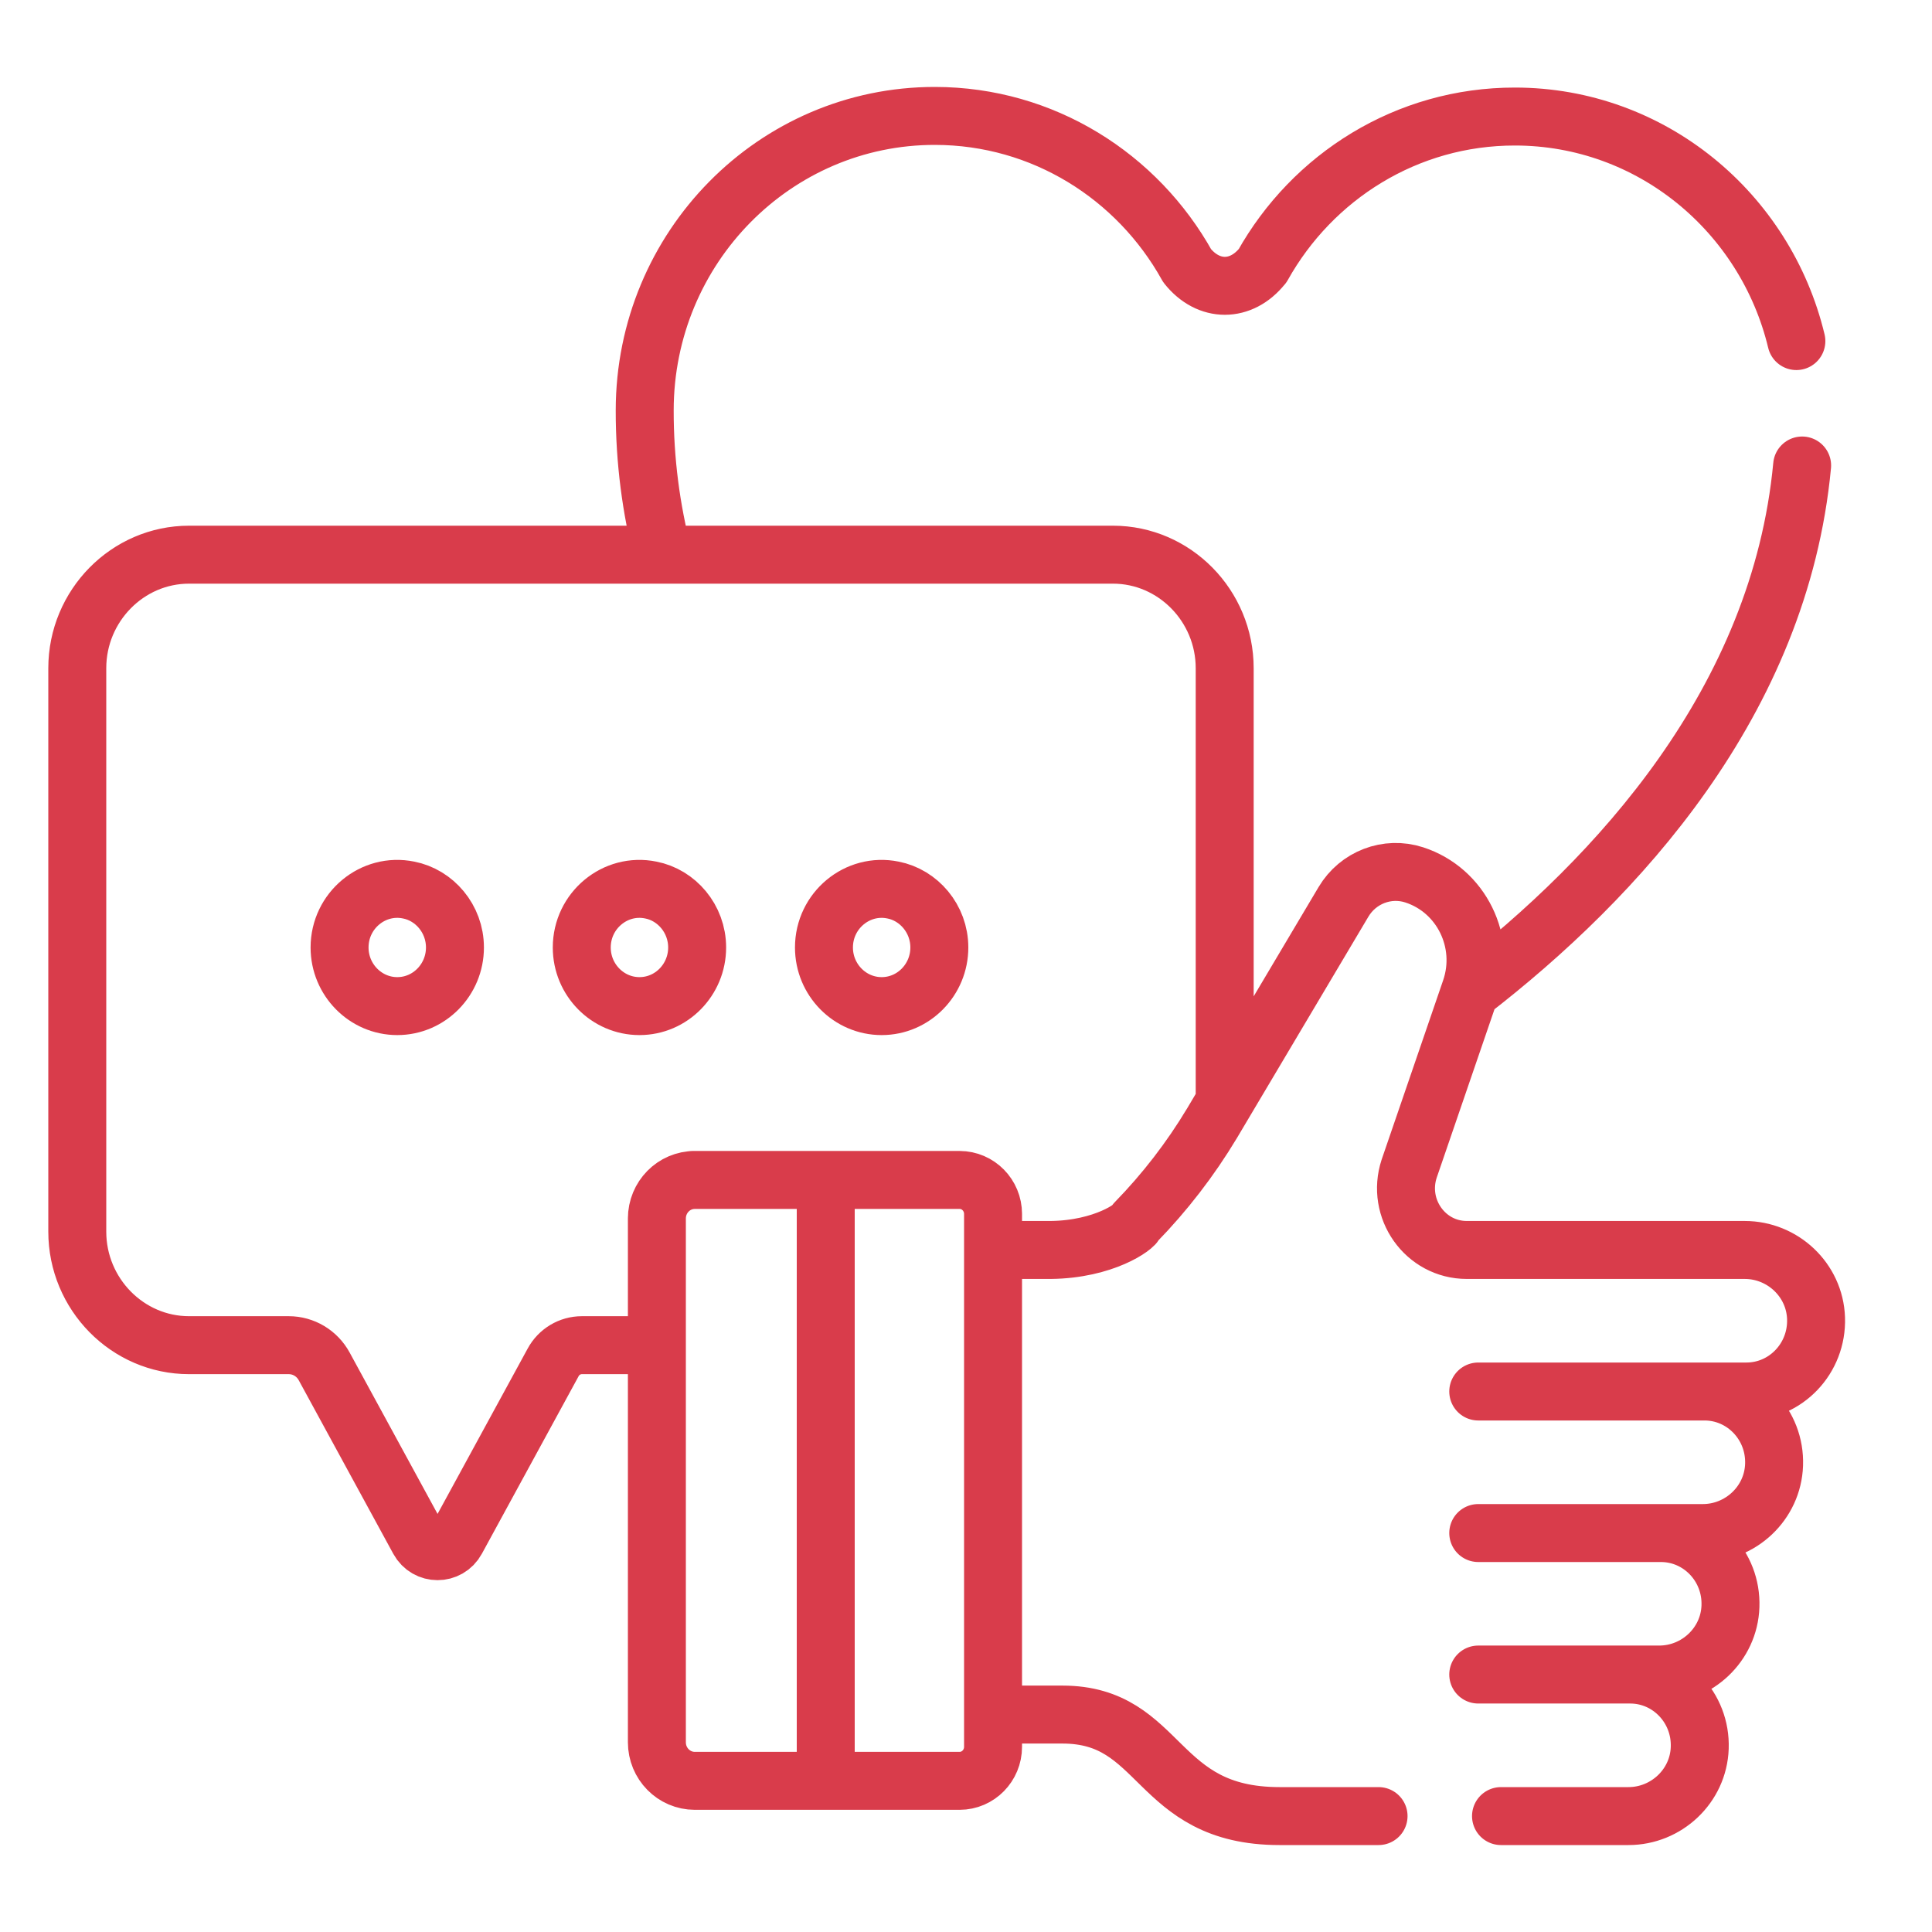 <svg width="50" height="50" viewBox="0 0 50 50" fill="none" xmlns="http://www.w3.org/2000/svg">
<path d="M24.834 30.537H21.37M24.834 30.537C25.312 30.537 25.7 30.931 25.7 31.417M24.834 30.537H17.982M21.37 30.537V46.088M21.37 30.537H17.982M21.37 46.088H24.834C25.312 46.088 25.7 45.694 25.7 45.208V31.417M21.37 46.088H17.982C17.439 46.088 17 45.641 17 45.09V31.535M25.7 31.417L25.7 32.349H27.19M17.982 30.537C17.439 30.537 17 30.984 17 31.535M17.982 30.537C17.439 30.537 17 30.984 17 31.535M17.982 30.537C17.793 30.537 18.171 30.537 17.982 30.537ZM17 31.535L17 34.813H15.059C14.75 34.813 14.464 34.983 14.315 35.259L11.812 39.852C11.6 40.242 11.049 40.242 10.836 39.852L8.39 35.362C8.206 35.023 7.854 34.813 7.473 34.813H4.892C3.301 34.813 2 33.49 2 31.874V17.294C2 15.678 3.301 14.355 4.892 14.355H28.803C30.394 14.355 31.695 15.678 31.695 17.294V28.516L31.367 29.069M44.112 36.012H38.257M44.112 36.012C45.129 36.012 45.95 36.868 45.913 37.91C45.878 38.903 45.046 39.675 44.069 39.675L42.983 39.675M44.112 36.012L45.198 36.012C46.215 36.012 47.035 35.156 46.999 34.114C46.964 33.121 46.132 32.349 45.154 32.349H37.96C36.886 32.349 36.129 31.28 36.469 30.245L38.059 25.61C38.48 24.38 37.821 23.039 36.601 22.642C35.904 22.416 35.146 22.706 34.769 23.341L31.367 29.069C30.808 29.999 30.145 30.859 29.39 31.633M42.983 39.675H38.257M42.983 39.675C44.001 39.675 44.821 40.531 44.784 41.573C44.749 42.565 43.917 43.337 42.94 43.337L42.188 43.337M42.188 43.337H38.257M42.188 43.337C43.206 43.337 44.026 44.194 43.989 45.236C43.954 46.228 43.122 47 42.145 47H38.846M27.19 32.349C28.575 32.334 29.39 31.736 29.39 31.633M27.19 32.349L25.7 32.349V44.373H27.495C30.104 44.373 29.865 47 33.111 47H35.677M29.39 31.633C30.145 30.859 30.808 29.999 31.367 29.069M31.367 29.069C31.328 29.134 31.287 29.197 31.247 29.261C31.287 29.197 31.328 29.134 31.367 29.069ZM38.04 25.665C41.85 22.724 46.064 18.149 46.639 12.047M46.49 8.827C45.69 5.495 42.735 3.019 39.209 3.016C36.408 3.013 33.966 4.57 32.675 6.879L32.674 6.878C32.123 7.569 31.276 7.571 30.724 6.877L30.724 6.877C29.437 4.565 26.999 3.003 24.198 3C20.053 2.996 16.689 6.406 16.685 10.618C16.683 11.929 16.852 13.175 17.153 14.355M10.281 26.038C9.46 26.038 8.788 25.357 8.788 24.521C8.788 23.562 9.657 22.846 10.574 23.034C11.24 23.162 11.774 23.774 11.774 24.521C11.774 25.354 11.108 26.038 10.281 26.038ZM16.549 26.038C15.727 26.038 15.056 25.357 15.056 24.521C15.056 23.562 15.925 22.846 16.842 23.034C17.508 23.162 18.042 23.774 18.042 24.521C18.042 25.354 17.376 26.038 16.549 26.038ZM22.817 26.038C21.995 26.038 21.324 25.357 21.324 24.521C21.324 23.562 22.193 22.846 23.11 23.034C23.775 23.162 24.31 23.774 24.31 24.521C24.31 25.354 23.644 26.038 22.817 26.038Z" stroke="#D93C4B" stroke-width="1.5" stroke-miterlimit="10" stroke-linecap="round" stroke-linejoin="round"/>
</svg>
